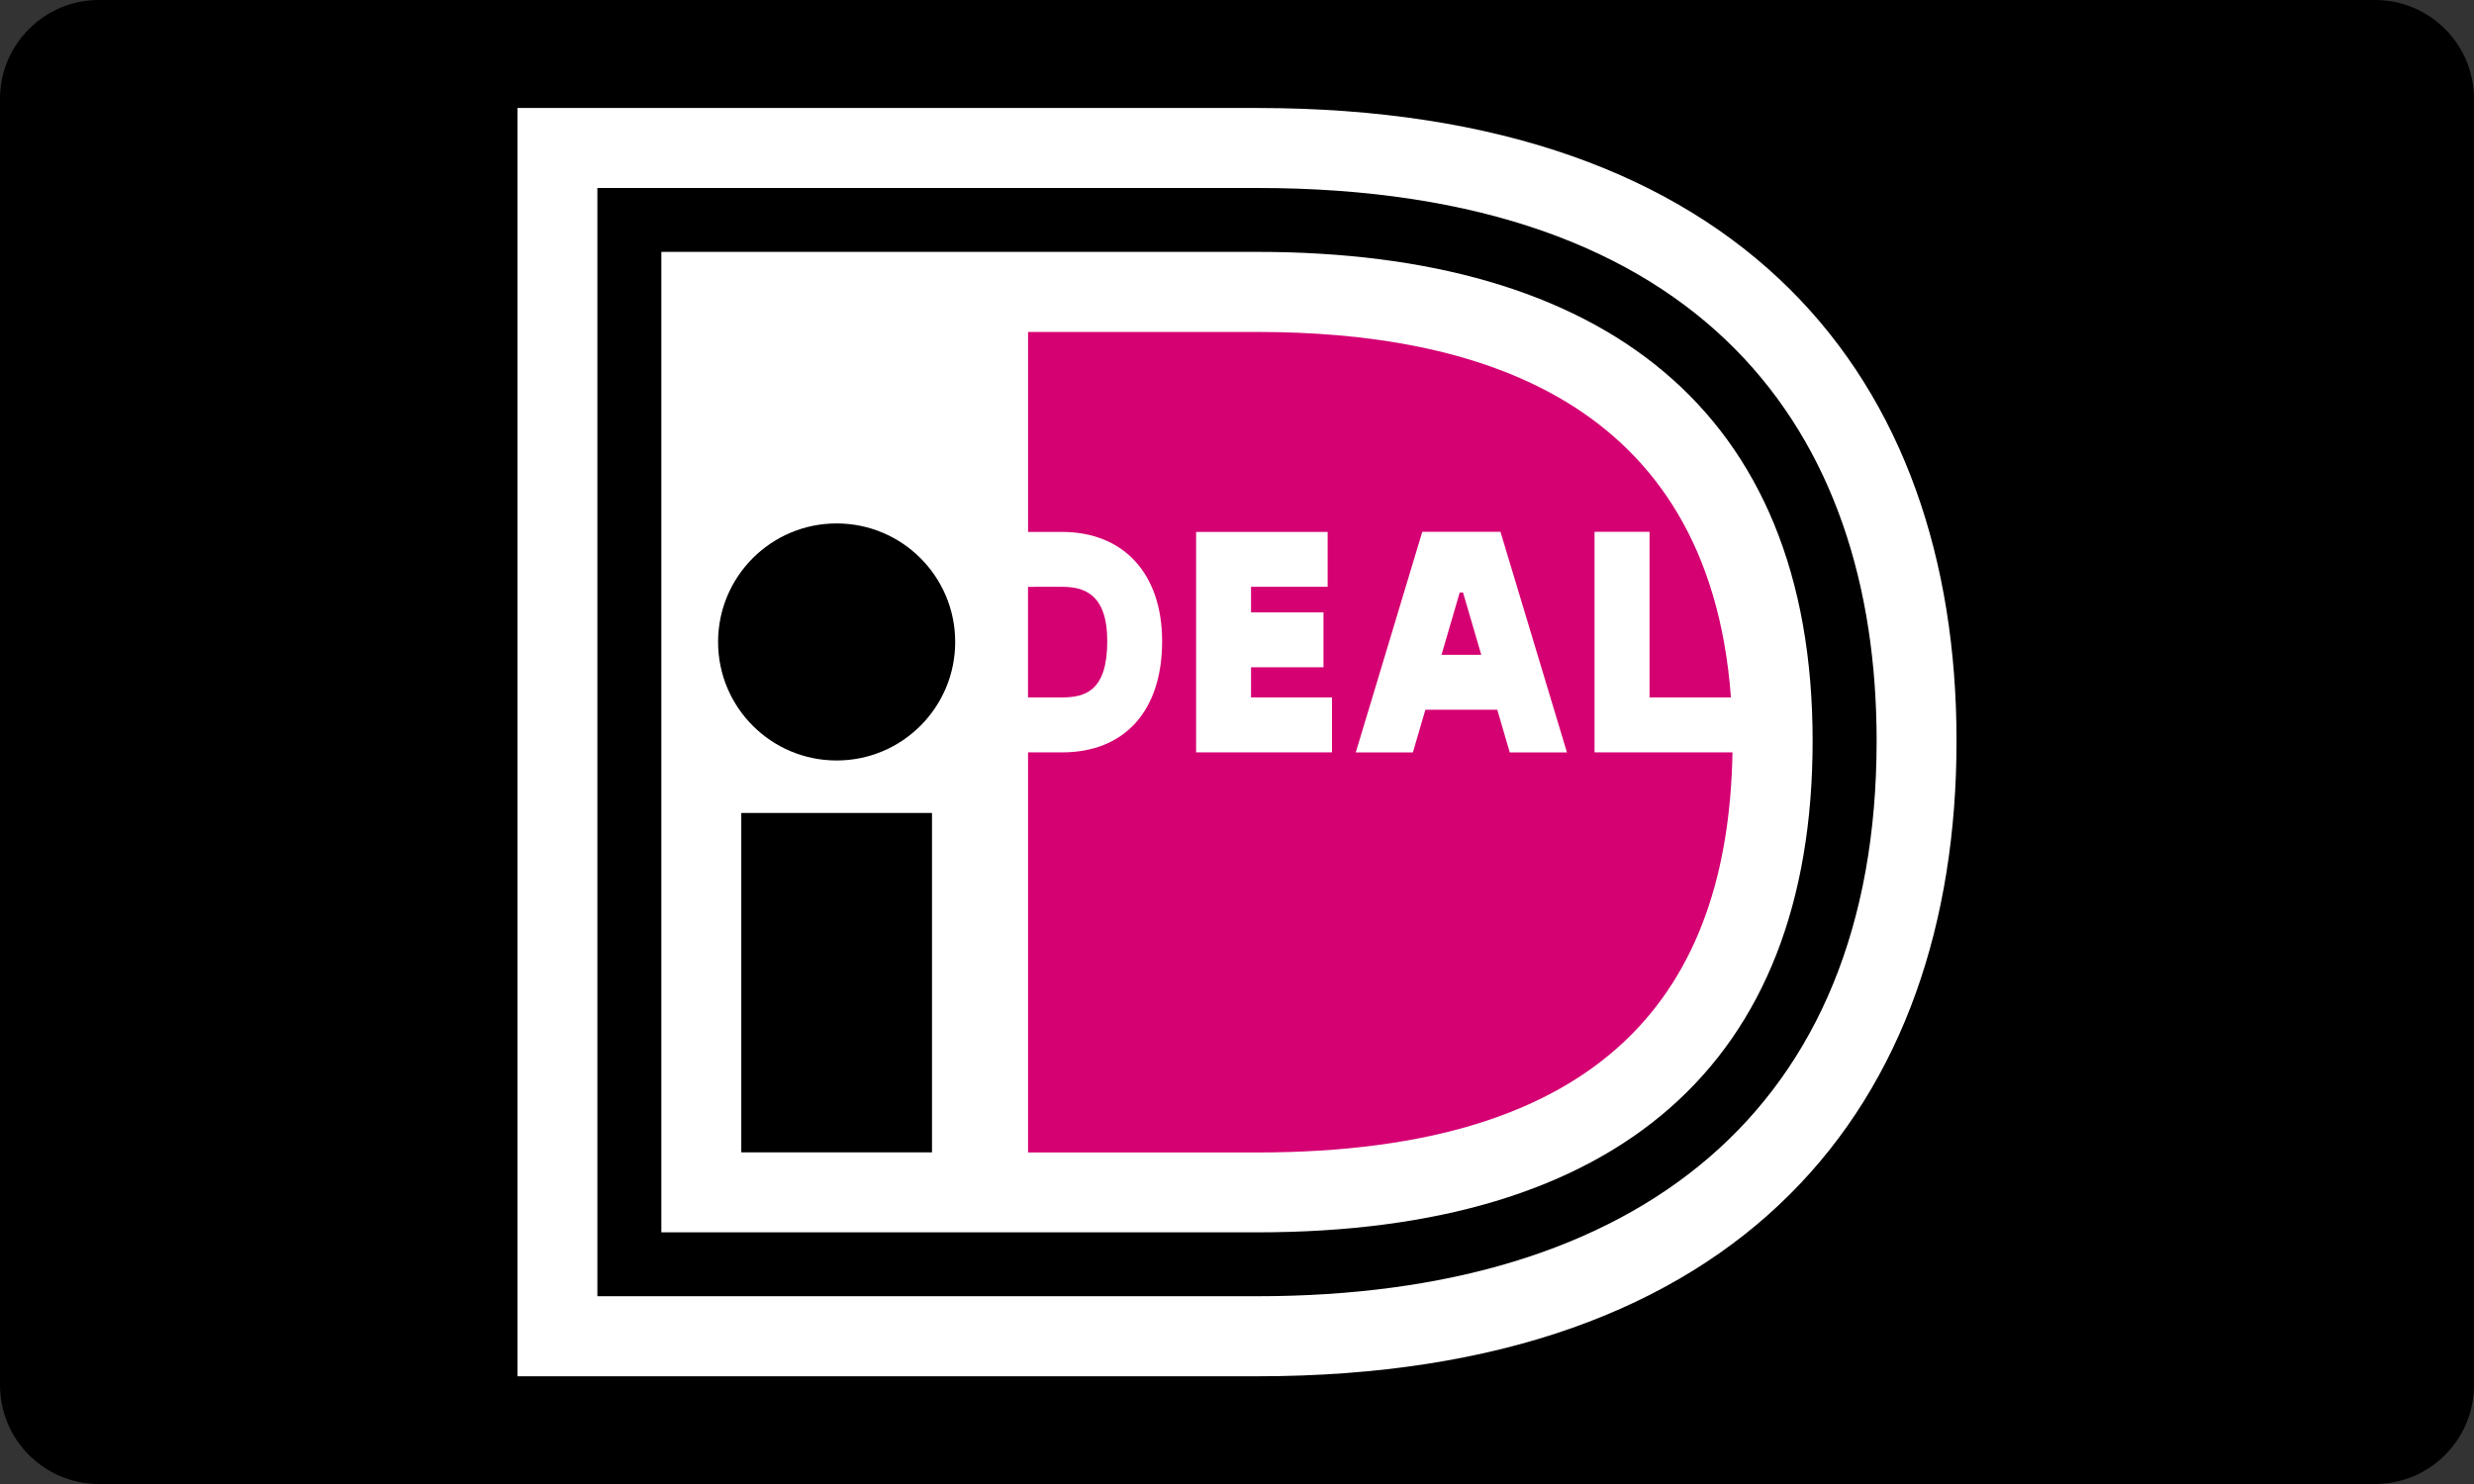 <svg fill="none" height="60" viewBox="0 0 100 60" width="100" xmlns="http://www.w3.org/2000/svg" xmlns:xlink="http://www.w3.org/1999/xlink"><rect x="0" y="0" width="100" height="60" fill="#333333" stroke="none"/><clipPath id="a"><path d="m0 0h100v60h-100z"/></clipPath><g clip-path="url(#a)"><path d="m0 4c0-2.209 1.791-4 4-4h92c2.209 0 4 1.791 4 4v52c0 2.209-1.791 4-4 4h-92c-2.209 0-4-1.791-4-4z" fill="#000"/><path d="m20.915 4.366v51.279h29.896c19.721 0 28.273-11.044 28.273-25.69 0-14.588-8.552-25.589-28.273-25.589z" fill="#fff"/><g fill="#000"><path d="m24.146 7.6h26.669c18.101 0 25.039 9.885 25.039 22.354 0 14.952-9.689 22.454-25.039 22.454h-26.669zm2.586 2.583v39.642h24.083c14.541 0 22.452-6.776 22.452-19.87 0-13.458-8.577-19.771-22.452-19.771z"/><path d="m29.963 32.869h7.709v13.722h-7.709z"/><path d="m33.817 30.747c2.646 0 4.792-2.145 4.792-4.792 0-2.646-2.145-4.792-4.792-4.792s-4.792 2.145-4.792 4.792c0 2.646 2.145 4.792 4.792 4.792z"/></g><path d="m53.84 28.198v2.221h-5.493v-8.912h5.317v2.218h-3.097v1.032h2.929v2.221h-2.929v1.22zm.961 2.223 2.688-8.919h3.161l2.687 8.919h-2.312l-.504-1.725h-2.906l-.505 1.725zm3.465-3.945h1.608l-.738-2.52h-.134zm6.188-4.975h2.221v6.697h3.29c-.902-12.152-10.46-14.777-19.149-14.777h-9.261v8.085h1.37c2.498 0 4.049 1.694 4.049 4.421 0 2.814-1.514 4.493-4.05 4.493h-1.37v16.176h9.261c14.121 0 19.039-6.558 19.213-16.178h-5.576v-8.919zm-22.901 2.226v4.471h1.373c.951 0 1.83-.275 1.83-2.272 0-1.95-.978-2.2-1.83-2.2z" fill="#d50072"/></g></svg>